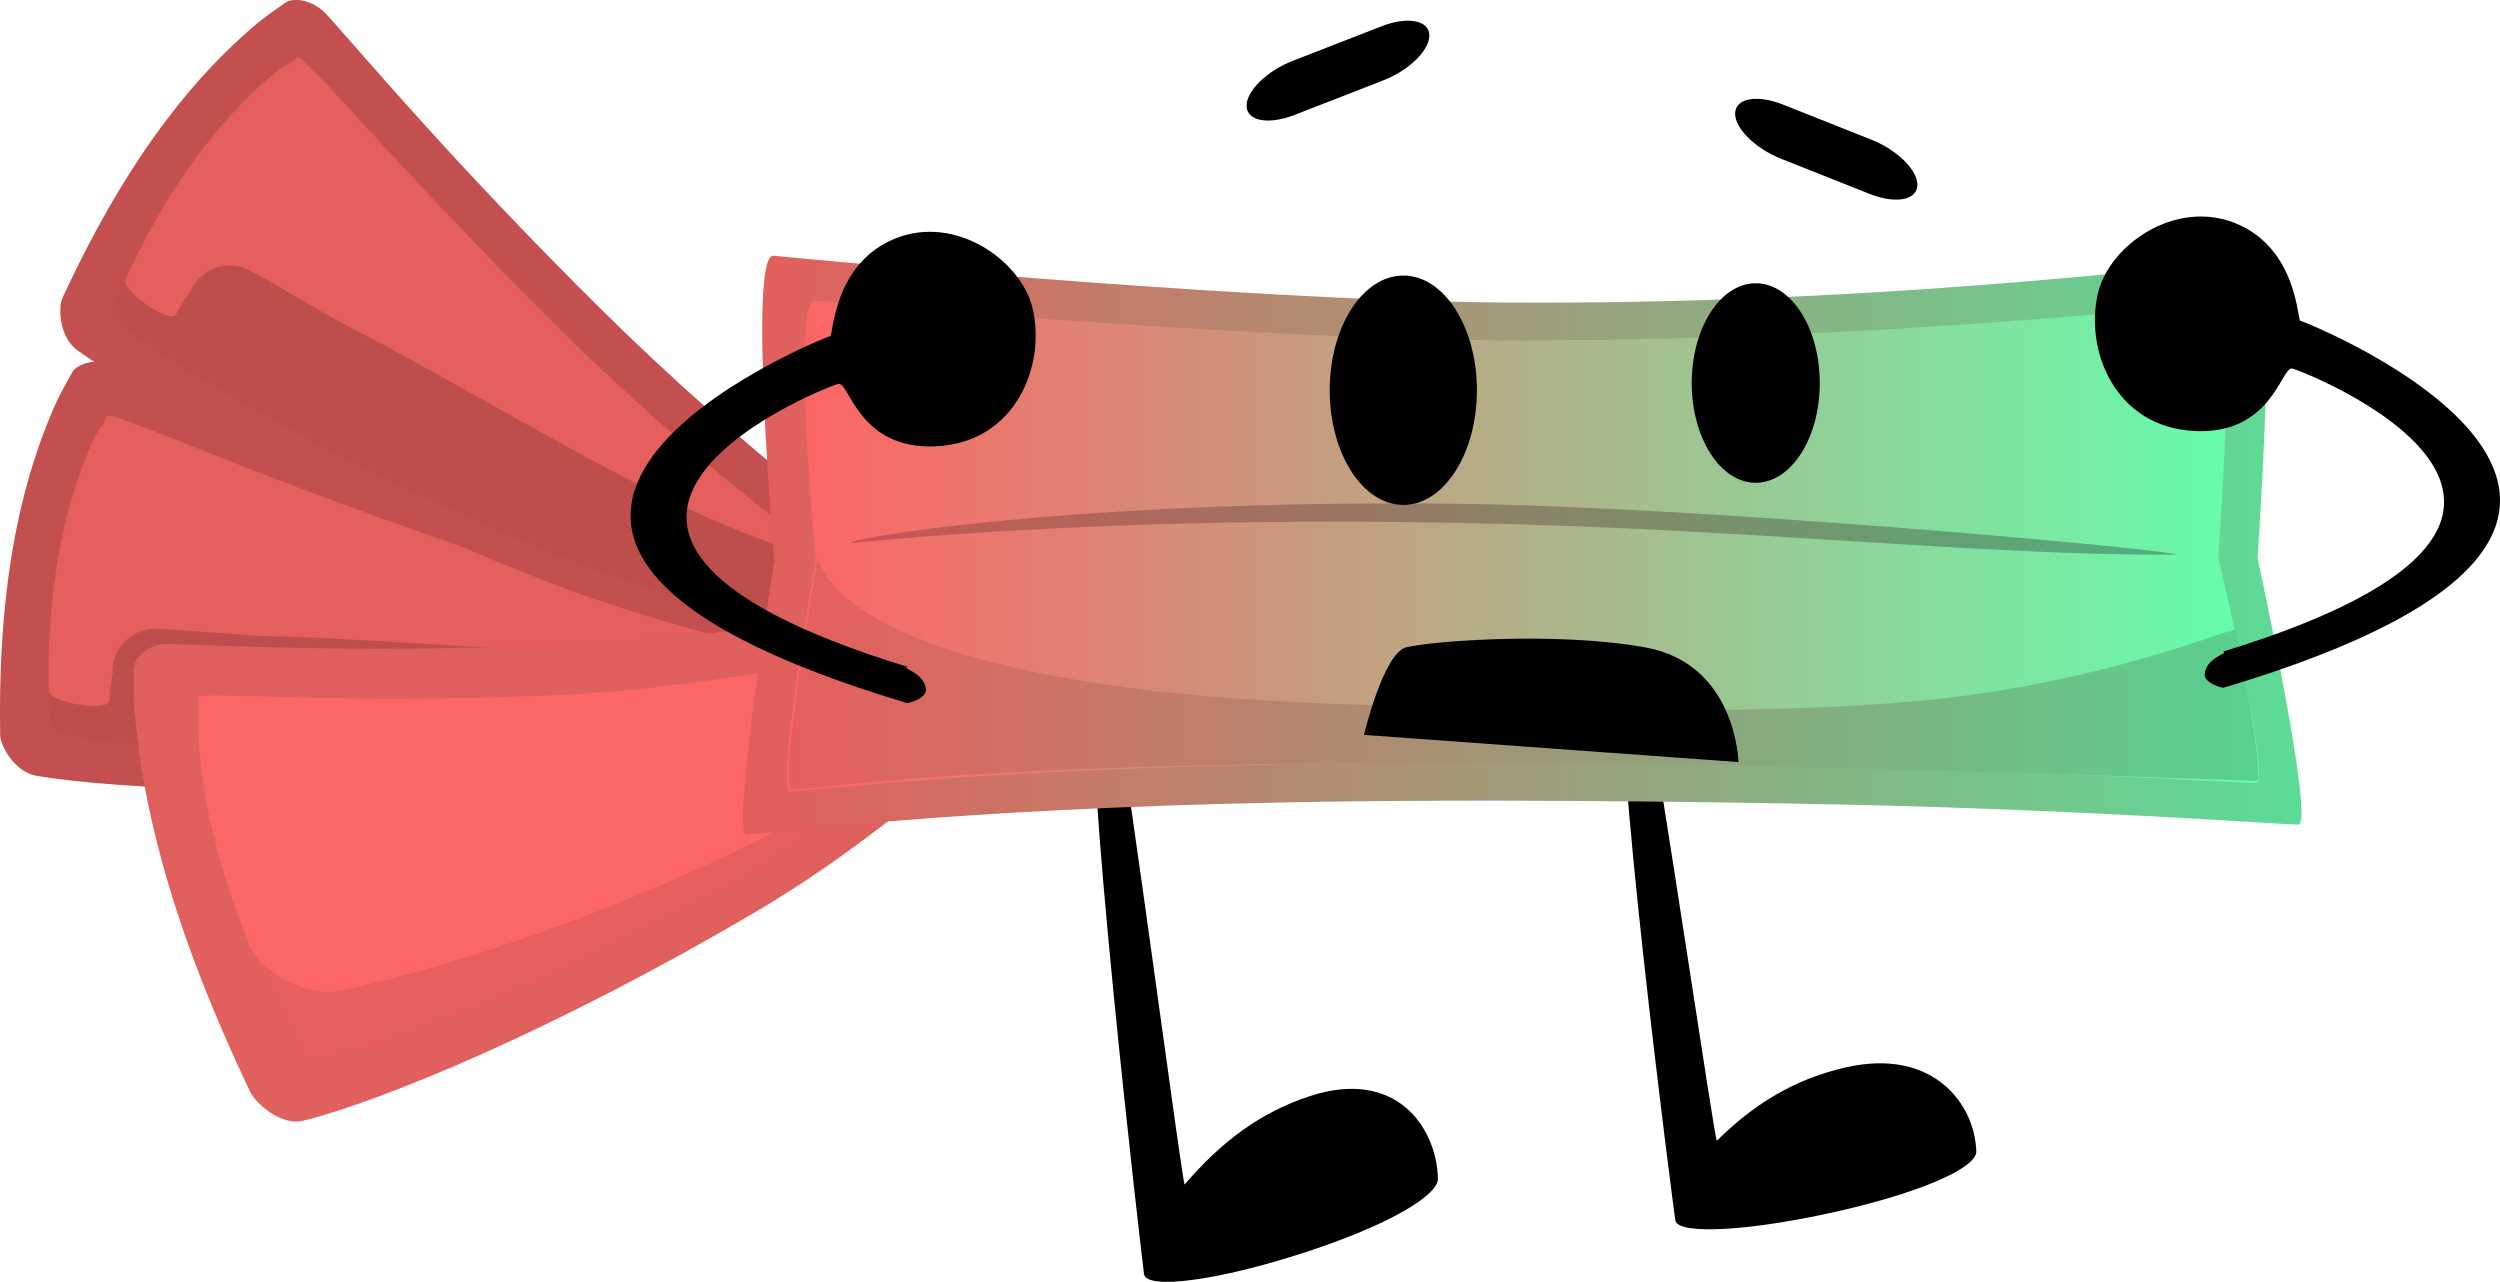 <svg version="1.1" xmlns="http://www.w3.org/2000/svg" xmlns:xlink="http://www.w3.org/1999/xlink" width="145.819" height="74.769" viewBox="0,0,145.819,74.769"><defs><linearGradient x1="216.218" y1="173.189" x2="307.121" y2="173.189" gradientUnits="userSpaceOnUse" id="color-1"><stop offset="0" stop-color="#e35d5b"/><stop offset="1" stop-color="#5cdc98"/></linearGradient><linearGradient x1="218.764" y1="173.242" x2="304.641" y2="173.242" gradientUnits="userSpaceOnUse" id="color-2"><stop offset="0" stop-color="#ff6363"/><stop offset="1" stop-color="#63ffae"/></linearGradient><linearGradient x1="218.888" y1="180.655" x2="304.599" y2="180.655" gradientUnits="userSpaceOnUse" id="color-3"><stop offset="0" stop-color="#e65e5c"/><stop offset="1" stop-color="#58d190"/></linearGradient><linearGradient x1="222.509" y1="172.255" x2="299.799" y2="172.255" gradientUnits="userSpaceOnUse" id="color-4"><stop offset="0" stop-color="#c85452"/><stop offset="1" stop-color="#4fb07b"/></linearGradient></defs><g transform="translate(-172.879,-141.397)"><g data-paper-data="{&quot;isPaintingLayer&quot;:true}" fill-rule="nonzero" stroke="none" stroke-width="0" stroke-linejoin="miter" stroke-miterlimit="10" stroke-dasharray="" stroke-dashoffset="0" style="mix-blend-mode: normal"><g data-paper-data="{&quot;index&quot;:null}" stroke-linecap="round"><path d="M229.319,178.027c3.278,0.518 5.484,2.242 0.902,3.692c-6.321,2 -16.045,4.496 -25.151,5.182c-14.034,1.057 -25.51,0.523 -30.044,-0.248c-1.345,-0.229 -2.125,-1.814 -2.134,-2.345c-0.179,-9.908 1.602,-15.579 3.109,-19.085c0.363,-0.844 0.771,-1.524 1.1,-2.128c0.196,-0.359 1.218,-0.922 2.525,-0.385c3.354,1.375 10.788,4.71 22.035,8.546c10.453,3.565 20.515,5.644 27.658,6.772z" fill="#c3504e"/><path d="M229.239,180.087c1.041,0.119 -13.265,4.751 -26.173,5.296c-14.953,0.631 -27.179,-0.752 -27.234,-1.541c-0.585,-8.384 1.169,-13.785 2.395,-16.58c0.447,-1.019 0.667,-0.945 0.9,-1.602c0.14,-0.394 7.797,3.205 20.787,7.651c12.673,4.338 24.589,6.233 29.326,6.776z" fill="#be4e4c"/><path d="M179.53,179.903c-0.077,0.281 -0.103,0.564 -0.084,0.839c-0.069,0.251 -0.138,0.8 -0.183,1.514c-0.044,0.694 -3.517,0.13 -3.534,-0.563c-0.177,-7.168 1.379,-11.882 2.497,-14.431c0.447,-1.019 0.667,-0.945 0.9,-1.602c0.14,-0.394 7.797,3.205 20.787,7.651c7.539,2.581 14.811,4.297 20.462,5.378c-2.973,0.369 -5.949,0.701 -8.859,0.754c-7.673,0.137 -15.185,-0.737 -22.824,-0.933c-1.974,-0.051 -6.665,-0.532 -7.078,-0.422c-0.966,0.128 -1.809,0.817 -2.084,1.816z" fill="#e55f5c"/></g><g data-paper-data="{&quot;index&quot;:null}" stroke-linecap="round"><path d="M230.04,177.728c2.726,1.894 3.96,4.407 -0.797,3.716c-6.561,-0.953 -16.402,-2.942 -24.897,-6.291c-13.092,-5.162 -23.19,-10.641 -26.936,-13.31c-1.111,-0.792 -1.122,-2.558 -0.9,-3.041c4.155,-8.997 8.228,-13.325 11.112,-15.825c0.694,-0.602 1.358,-1.036 1.917,-1.436c0.333,-0.238 1.497,-0.299 2.441,0.753c2.42,2.699 7.659,8.939 16.112,17.291c7.857,7.762 16.008,14.016 21.947,18.143z" fill="#c3504e"/><path d="M229.071,179.547c0.885,0.561 -14.01,-1.501 -25.867,-6.634c-13.735,-5.946 -24.138,-12.516 -23.844,-13.25c3.126,-7.802 7.056,-11.899 9.378,-13.881c0.846,-0.723 1.012,-0.56 1.508,-1.05c0.297,-0.293 5.623,6.281 15.378,15.941c9.518,9.426 19.419,16.322 23.446,18.874z" fill="#be4e4c"/><path d="M184.406,157.73c-0.192,0.219 -0.339,0.463 -0.441,0.719c-0.172,0.196 -0.473,0.66 -0.825,1.283c-0.342,0.606 -3.223,-1.415 -2.936,-2.047c2.962,-6.529 6.417,-10.095 8.533,-11.902c0.846,-0.723 1.012,-0.56 1.508,-1.05c0.297,-0.293 5.623,6.281 15.378,15.941c5.662,5.607 11.46,10.319 16.076,13.754c-2.837,-0.963 -5.66,-1.96 -8.302,-3.181c-6.967,-3.219 -13.348,-7.278 -20.138,-10.781c-1.755,-0.906 -5.768,-3.382 -6.187,-3.463c-0.925,-0.306 -1.984,-0.052 -2.667,0.727z" fill="#e55f5c"/></g><g data-paper-data="{&quot;index&quot;:null}" stroke-linecap="round"><g data-paper-data="{&quot;index&quot;:null}"><path d="M236.798,178.309c-4.584,4.81 -11.925,11.583 -19.619,16.14c-11.858,7.022 -22.25,11.254 -26.634,12.321c-1.3,0.316 -2.776,-1.07 -3.048,-1.641c-5.081,-10.635 -6.327,-17.51 -6.739,-21.932c-0.099,-1.065 -0.077,-1.971 -0.086,-2.761c-0.005,-0.47 0.616,-1.506 2.036,-1.474c3.643,0.081 11.86,0.571 23.69,0.004c10.996,-0.527 20.907,-2.495 27.77,-4.269c3.15,-0.814 5.954,0.126 2.63,3.613z" fill="#df605c"/><path d="M235.121,176.956c0.978,-0.307 -9.345,10.694 -20.465,16.691c-12.882,6.948 -23.66,10.328 -24.1,9.498c-4.682,-8.818 -5.726,-14.419 -6.034,-17.954c-0.112,-1.288 0.028,-2.272 -0.093,-3.08c-0.072,-0.484 7.776,0.444 21.447,-0.192c13.339,-0.621 24.795,-3.566 29.244,-4.964z" fill="#e55f5c"/></g><path d="M184.522,185.191c-0.112,-1.288 0.028,-2.272 -0.093,-3.08c-0.072,-0.484 7.776,0.444 21.447,-0.192c10.655,-0.496 25.36,-4.105 25.281,-4.034c-0.038,0.034 -1.415,5.596 -7.377,8.987c-13.626,7.748 -25.128,11.011 -30.892,12.287c-2.483,0.549 -4.973,-1.463 -5.387,-2.476c-2.138,-5.229 -2.755,-8.91 -2.979,-11.491z" fill="#fc6765"/></g><path d="M239.608,215.718c-0.063,-0.358 -3.767,-32.119 -2.822,-34.636c0.01,-0.026 0.776,-0.948 0.975,0.222c1.137,6.677 4.105,29.31 4.215,29.182c2.143,-2.502 4.427,-4.218 7.325,-5.161c4.991,-1.623 7.371,1.802 7.449,4.817c0.025,0.963 -2.816,2.697 -7.807,4.32c-4.991,1.623 -9.17,2.186 -9.334,1.256z" data-paper-data="{&quot;index&quot;:null}" fill="#000000" stroke-linecap="butt"/><path d="M270.599,212.584c-0.065,-0.332 -3.89,-29.732 -2.924,-31.983c0.01,-0.024 0.794,-0.821 0.999,0.266c1.172,6.203 4.233,27.174 4.345,27.064c2.193,-2.161 4.531,-3.591 7.498,-4.271c5.111,-1.172 7.553,2.125 7.635,4.899c0.026,0.886 -2.882,2.296 -7.993,3.469c-5.111,1.172 -9.391,1.422 -9.56,0.558z" data-paper-data="{&quot;index&quot;:null}" fill="#000000" stroke-linecap="butt"/><g data-paper-data="{&quot;index&quot;:null}"><path d="M260.565,159.041c21.09,0.141 37.114,-1.919 44.005,-2.485c1.194,-0.098 -0.012,17.394 -0.012,17.394c0,0 3.386,15.578 2.375,15.548c-1.667,-0.048 -12.052,-0.856 -26.447,-1.169c-9.658,-0.21 -22.876,-0.324 -32.394,-0.135c-20.888,0.416 -29.636,1.829 -31.672,1.87c-0.925,0.019 1.627,-15.968 1.627,-15.968c0,0 -1.555,-17.911 -0.056,-17.782c0,0 26.793,2.621 42.573,2.726z" fill="url(#color-1)" stroke-linecap="round"/><path d="M259.899,161.245c19.563,0.12 35.983,-1.627 42.375,-2.107c1.107,-0.083 -0.011,14.749 -0.011,14.749c0,0 3.141,13.209 2.203,13.184c-1.546,-0.041 -12.736,-0.726 -26.089,-0.991c-8.959,-0.178 -21.219,-0.275 -30.048,-0.114c-19.376,0.353 -27.49,1.551 -29.378,1.586c-0.858,0.016 1.509,-13.541 1.509,-13.541c0,0 -1.442,-15.188 -0.052,-15.078c0,0 24.853,2.222 39.49,2.312z" fill="url(#color-2)" stroke-linecap="round"/><path d="M304.486,186.944c-1.546,-0.041 -15.179,-0.583 -28.532,-0.848c-8.959,-0.178 -21.219,-0.275 -30.048,-0.114c-19.376,0.353 -24.942,1.409 -26.831,1.444c-0.858,0.016 1.509,-13.541 1.509,-13.541c0,0 0.457,7.442 29.948,8.561c11.341,0.431 27.26,0.735 36.307,-0.385c9.89,-1.224 16.406,-4.178 16.464,-3.91c0,0 1.75,8.807 1.182,8.792z" fill="url(#color-3)" stroke-linecap="round"/><path d="M299.795,173.748c-11.508,0.073 -24.773,-1.535 -42.025,-1.857c-17.154,-0.321 -29.017,0.59 -35.252,1.17c-0.42,-0.227 13.067,-2.552 35.425,-2.279c14.714,0.179 42.233,2.739 41.852,2.967z" data-paper-data="{&quot;index&quot;:null}" fill="url(#color-4)" stroke-linecap="butt"/></g><path d="M248.379,148.103c-1.512,0.589 -2.761,0.359 -2.789,-0.512v0c-0.028,-0.872 1.175,-2.056 2.688,-2.644l5.182,-2.017c1.512,-0.589 2.761,-0.359 2.789,0.512v0c0.028,0.872 -1.175,2.056 -2.688,2.644z" data-paper-data="{&quot;index&quot;:null}" fill="#000000" stroke-linecap="butt"/><path d="M276.755,150.653c-1.508,-0.599 -2.704,-1.791 -2.67,-2.662v0c0.034,-0.872 1.284,-1.093 2.792,-0.494l5.168,2.052c1.508,0.599 2.704,1.791 2.67,2.662v0c-0.034,0.872 -1.284,1.093 -2.792,0.494z" data-paper-data="{&quot;index&quot;:null}" fill="#000000" stroke-linecap="butt"/><path d="M254.731,157.469c2.371,0 4.292,2.995 4.292,6.689c0,3.694 -1.922,6.689 -4.292,6.689c-2.371,0 -4.292,-2.995 -4.292,-6.689c0,-3.694 1.922,-6.689 4.292,-6.689z" data-paper-data="{&quot;index&quot;:null}" fill="#000000" stroke-linecap="butt"/><path d="M279.022,163.737c0,3.214 -1.672,5.819 -3.734,5.819c-2.062,0 -3.734,-2.605 -3.734,-5.819c0,-3.214 1.672,-5.819 3.734,-5.819c2.062,0 3.734,2.605 3.734,5.819z" data-paper-data="{&quot;index&quot;:null}" fill="#000000" stroke-linecap="butt"/><path d="M307.048,160.106c0.354,0.067 28.781,11.48 -4.485,21.409c0.012,0.011 -1.141,-0.22 -1.091,-0.827c0.133,-0.998 1.501,-1.195 1.061,-1.282c26.493,-8.118 3.97,-16.658 4.032,-16.513c-0.626,-0.093 -1.182,3.854 -5.657,3.646c-4.705,-0.22 -6.437,-4.759 -5.659,-8.042c0.664,-2.8 4.486,-5.492 8,-4.086c3.621,1.448 3.63,5.662 3.8,5.694z" data-paper-data="{&quot;index&quot;:null}" fill="#000000" stroke-linecap="butt"/><path d="M221.31,160.997c0.169,-0.032 0.179,-4.246 3.8,-5.694c3.514,-1.406 7.336,1.286 8,4.086c0.778,3.283 -0.954,7.822 -5.659,8.042c-4.475,0.209 -5.031,-3.739 -5.657,-3.646c0.062,-0.145 -22.462,8.395 4.032,16.513c-0.439,0.086 0.928,0.283 1.061,1.282c0.051,0.607 -1.103,0.838 -1.091,0.827c-33.266,-9.929 -4.839,-21.342 -4.485,-21.409z" data-paper-data="{&quot;index&quot;:null}" fill="#000000" stroke-linecap="butt"/><path d="M252.437,184.262c0,0 1.133,-4.771 2.466,-5.109c1.333,-0.337 8.569,-0.949 13.916,0c5.348,0.949 5.461,6.694 5.461,6.694z" fill="#000000" stroke-linecap="butt"/></g></g></svg>